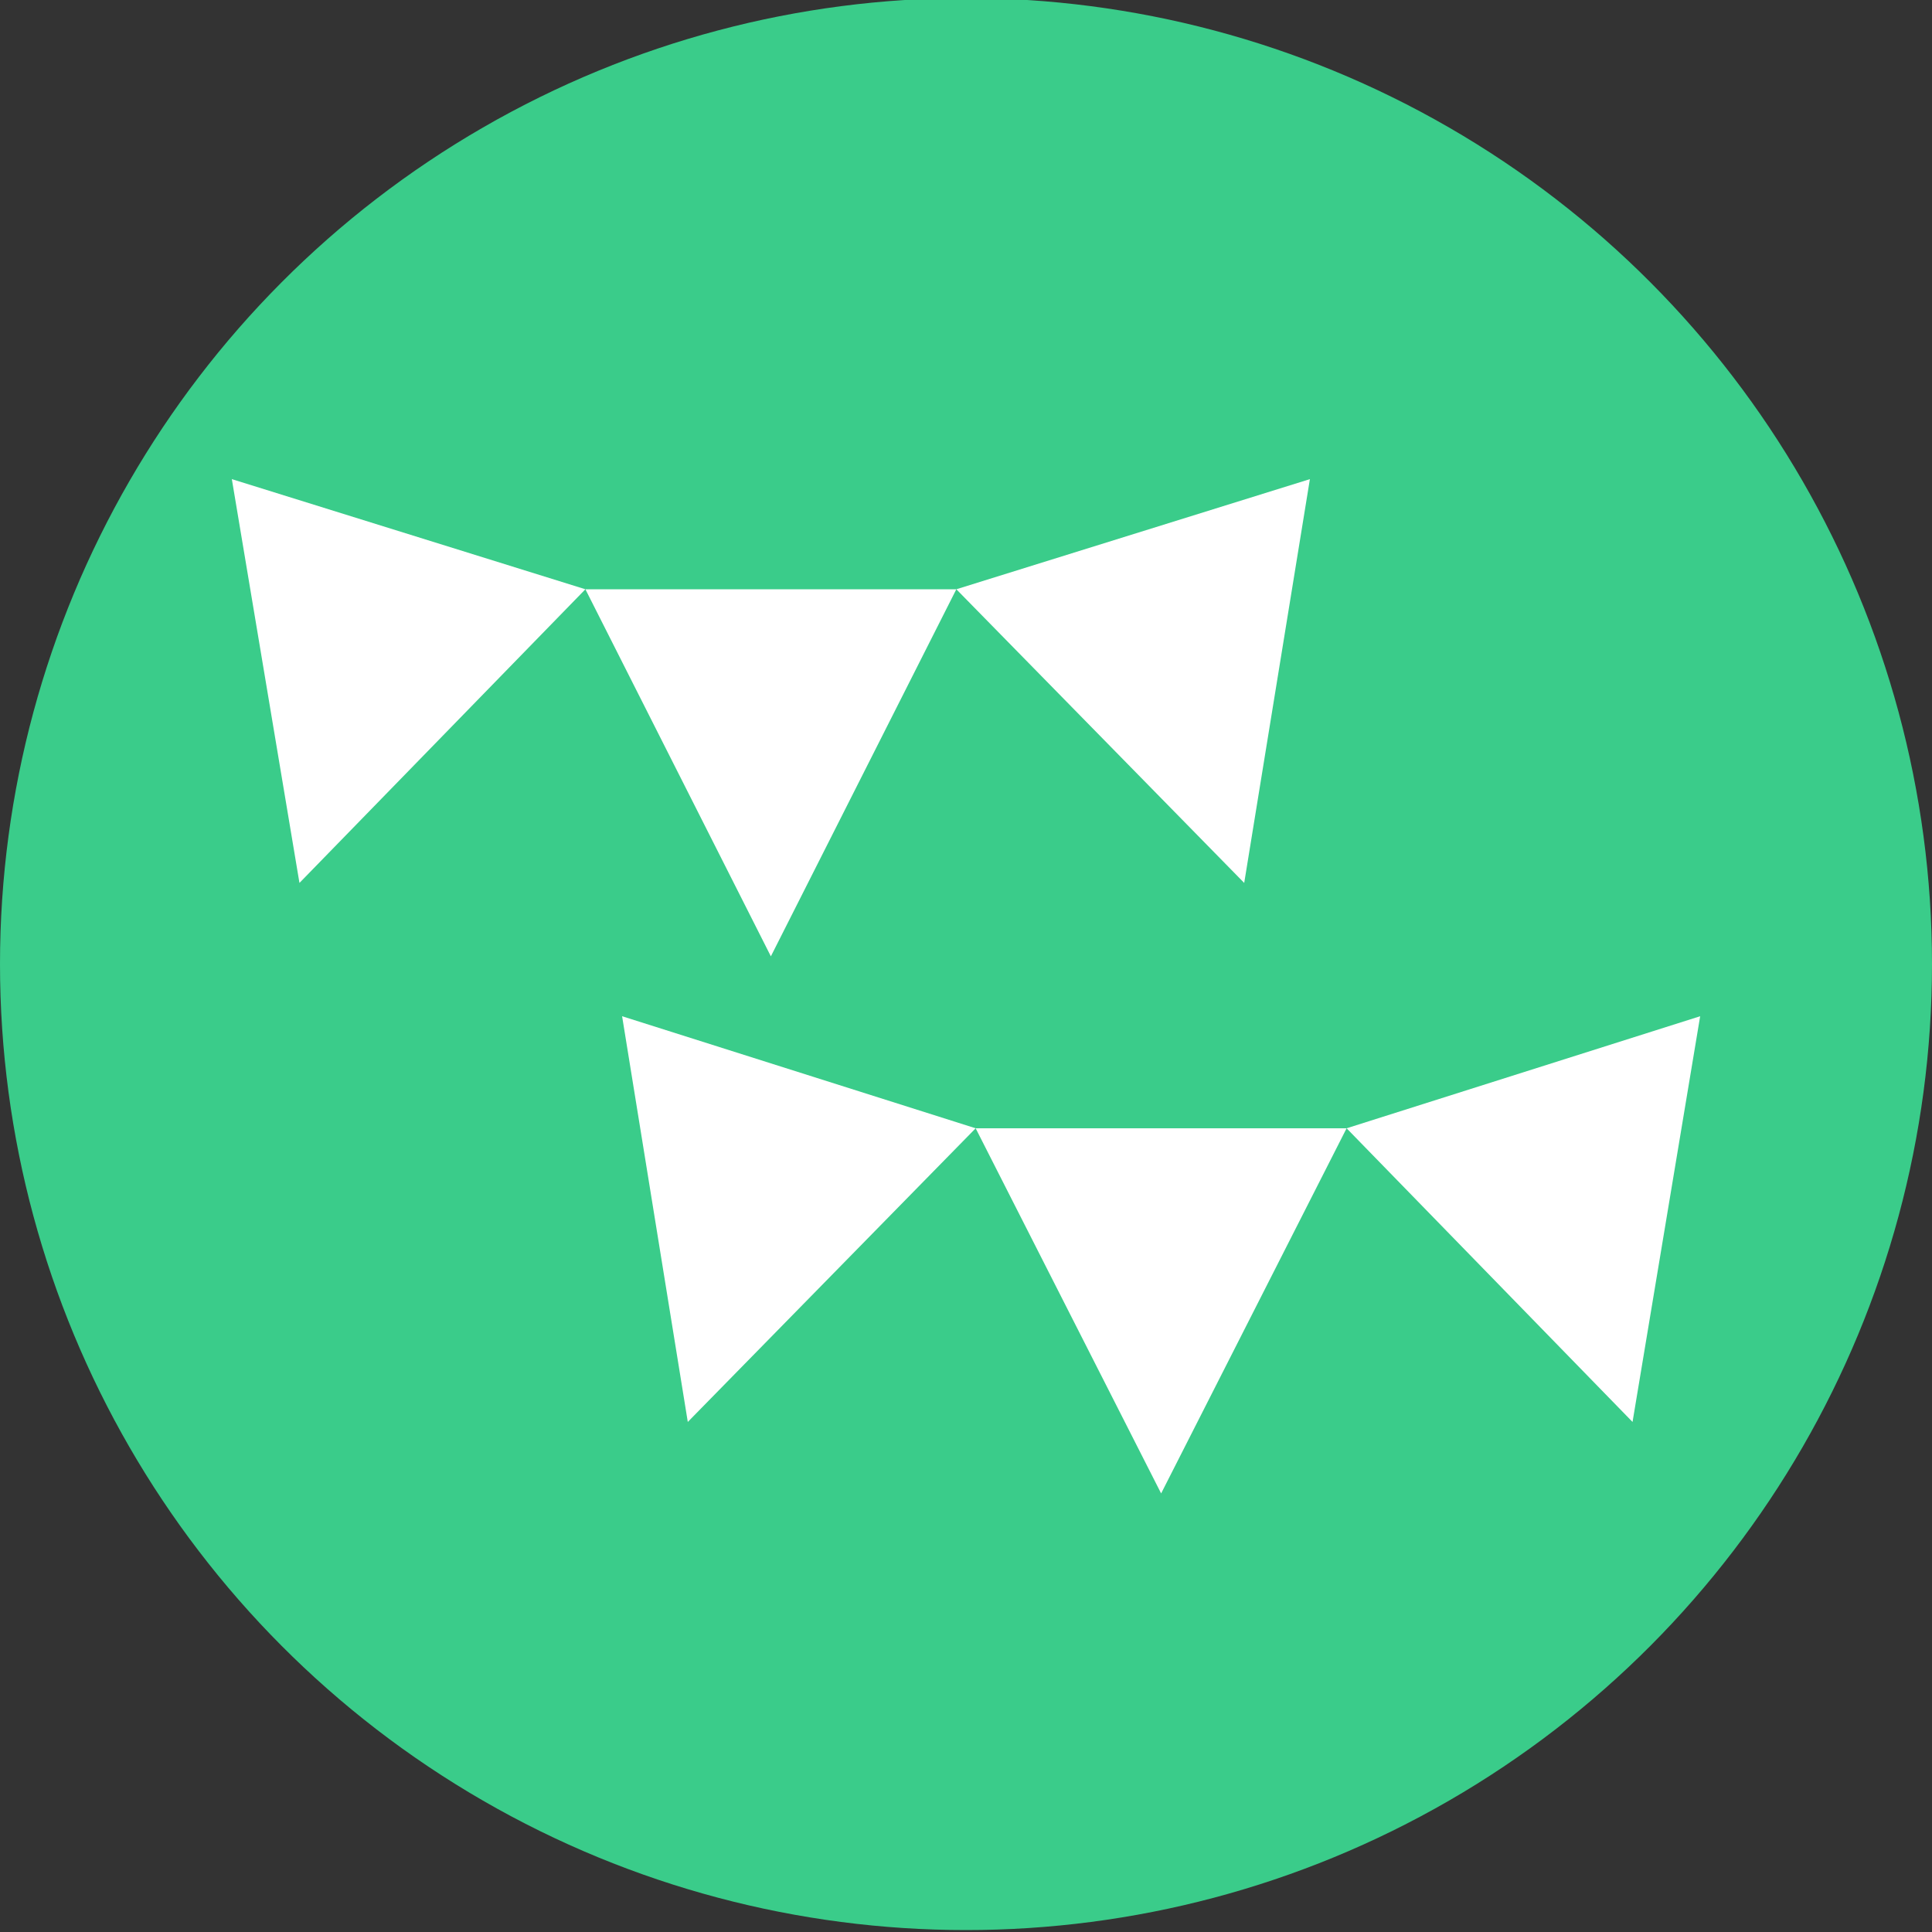 <?xml version="1.0" encoding="utf-8"?>
<!-- Generator: Adobe Illustrator 22.1.0, SVG Export Plug-In . SVG Version: 6.00 Build 0)  -->
<svg version="1.1" id="Layer_1" xmlns="http://www.w3.org/2000/svg" xmlns:xlink="http://www.w3.org/1999/xlink" x="0px" y="0px"
	 viewBox="0 0 100 100" style="enable-background:new 0 0 100 100;" xml:space="preserve">
<rect x="0" y="0" width="100" height="100" fill="#333333" stroke="none"/>
<style type="text/css">
	.st0{fill:#3ACC8A;}
	.st1{fill:#FFFFFF;}
</style>
<circle class="st0" cx="50" cy="49.9" r="50"/>
<g>
	<g>
		<polygon class="st1" points="30.3,30.5 39.9,49.5 49.5,30.5 		"/>
		<polygon class="st1" points="12,24.8 15.5,45.7 30.3,30.5 		"/>
		<polygon class="st1" points="67.8,24.8 64.4,45.7 49.5,30.5 		"/>
	</g>
	<g>
		<polygon class="st1" points="50.5,58.4 60.1,77.3 69.7,58.4 		"/>
		<polygon class="st1" points="32.2,52.6 35.6,73.6 50.5,58.4 		"/>
		<polygon class="st1" points="88,52.6 84.5,73.6 69.7,58.4 		"/>
	</g>
</g>
</svg>
